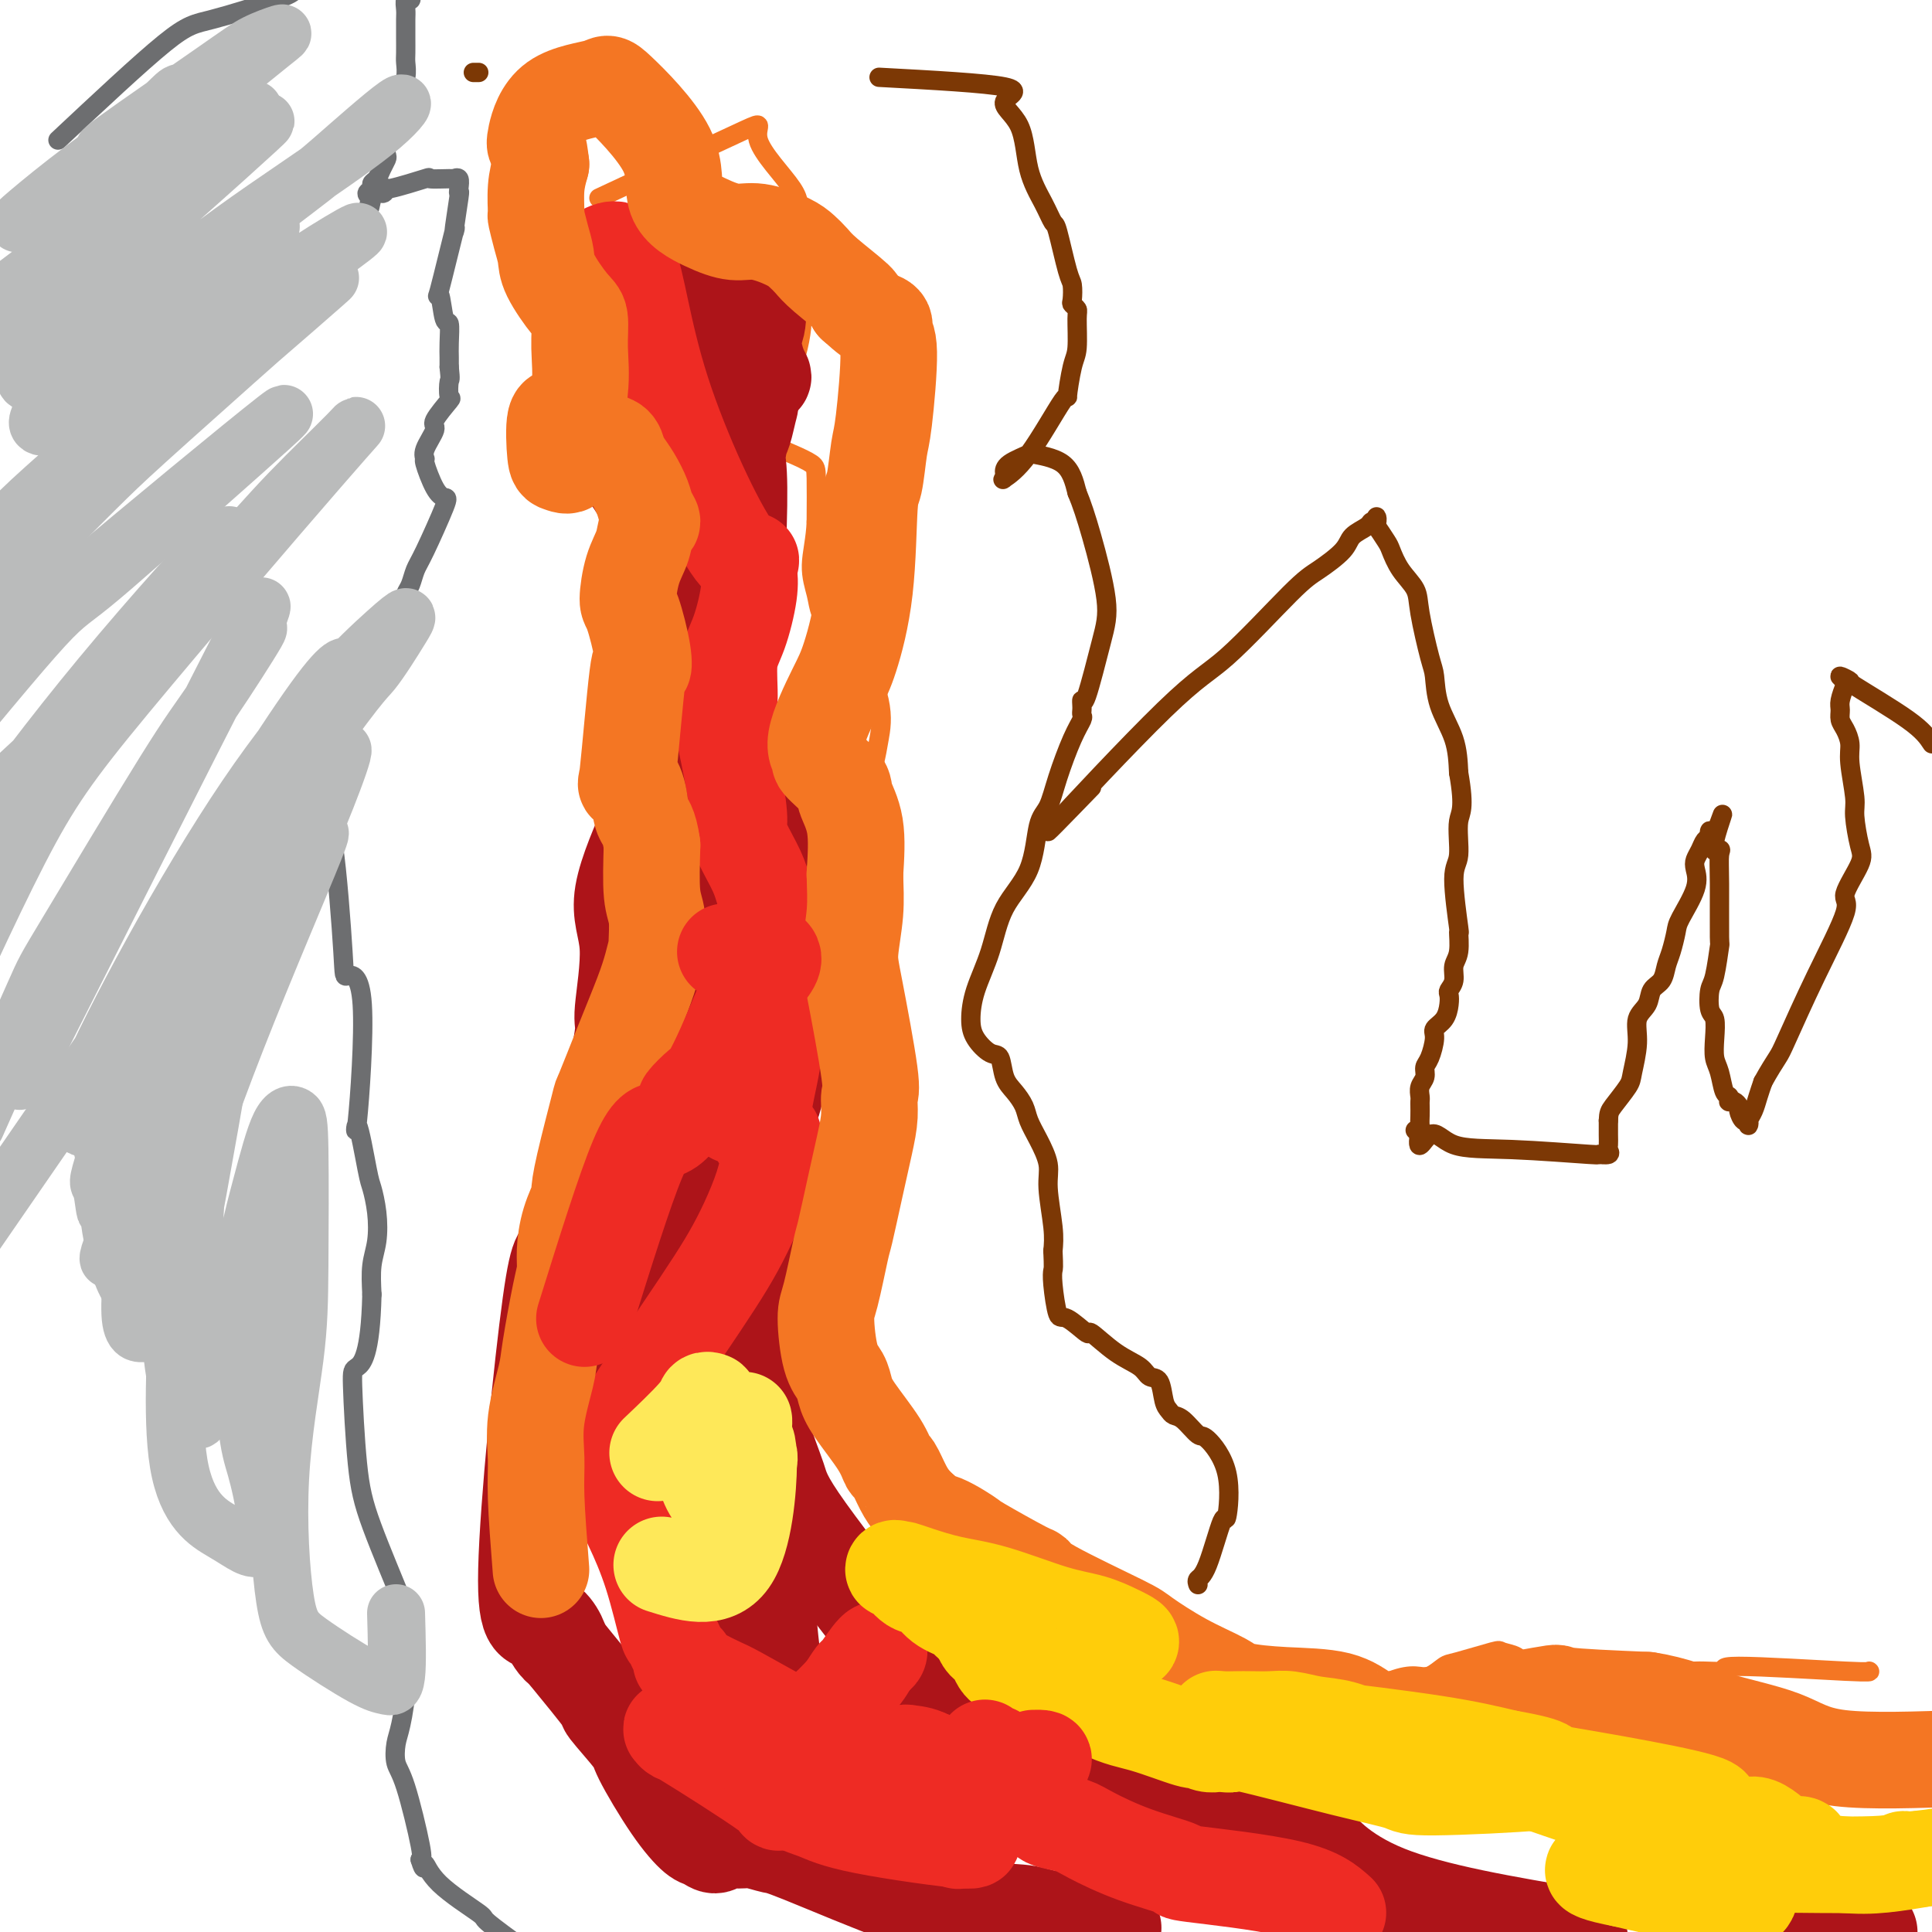 <svg viewBox='0 0 400 400' version='1.1' xmlns='http://www.w3.org/2000/svg' xmlns:xlink='http://www.w3.org/1999/xlink'><g fill='none' stroke='#6D6E70' stroke-width='4' stroke-linecap='round' stroke-linejoin='round'><path d='M12,29c8.530,-7.994 17.060,-15.988 22,-20c4.940,-4.012 6.292,-4.042 10,-5c3.708,-0.958 9.774,-2.845 13,-4c3.226,-1.155 3.613,-1.577 4,-2'/><path d='M85,-1c-0.030,-0.127 -0.061,-0.254 0,0c0.061,0.254 0.212,0.888 0,1c-0.212,0.112 -0.789,-0.298 -1,0c-0.211,0.298 -0.056,1.305 0,2c0.056,0.695 0.015,1.077 0,2c-0.015,0.923 -0.003,2.385 0,3c0.003,0.615 -0.003,0.382 0,1c0.003,0.618 0.016,2.087 0,3c-0.016,0.913 -0.061,1.269 0,2c0.061,0.731 0.226,1.835 0,3c-0.226,1.165 -0.844,2.391 -1,3c-0.156,0.609 0.150,0.601 0,1c-0.150,0.399 -0.757,1.205 -1,2c-0.243,0.795 -0.121,1.578 0,2c0.121,0.422 0.243,0.484 0,1c-0.243,0.516 -0.849,1.485 -1,2c-0.151,0.515 0.153,0.574 0,1c-0.153,0.426 -0.762,1.217 -1,2c-0.238,0.783 -0.106,1.558 0,2c0.106,0.442 0.187,0.552 0,1c-0.187,0.448 -0.643,1.233 -1,2c-0.357,0.767 -0.615,1.515 -1,2c-0.385,0.485 -0.897,0.707 -1,1c-0.103,0.293 0.203,0.656 0,1c-0.203,0.344 -0.915,0.670 -1,1c-0.085,0.330 0.458,0.665 1,1'/><path d='M77,41c-1.339,6.252 -0.686,0.883 0,-1c0.686,-1.883 1.406,-0.280 2,0c0.594,0.280 1.063,-0.762 1,-1c-0.063,-0.238 -0.659,0.329 1,0c1.659,-0.329 5.573,-1.554 7,-2c1.427,-0.446 0.368,-0.113 1,0c0.632,0.113 2.954,0.007 4,0c1.046,-0.007 0.818,0.085 1,0c0.182,-0.085 0.776,-0.347 1,0c0.224,0.347 0.077,1.303 0,2c-0.077,0.697 -0.084,1.136 0,1c0.084,-0.136 0.260,-0.848 0,1c-0.260,1.848 -0.957,6.255 -1,7c-0.043,0.745 0.567,-2.172 0,0c-0.567,2.172 -2.309,9.432 -3,12c-0.691,2.568 -0.329,0.445 0,1c0.329,0.555 0.624,3.787 1,5c0.376,1.213 0.833,0.408 1,1c0.167,0.592 0.045,2.583 0,4c-0.045,1.417 -0.013,2.262 0,3c0.013,0.738 0.006,1.369 0,2'/><path d='M93,76c0.323,2.973 0.131,2.405 0,3c-0.131,0.595 -0.200,2.355 0,3c0.200,0.645 0.671,0.177 0,1c-0.671,0.823 -2.483,2.938 -3,4c-0.517,1.062 0.259,1.072 0,2c-0.259,0.928 -1.555,2.774 -2,4c-0.445,1.226 -0.039,1.830 0,2c0.039,0.170 -0.290,-0.096 0,1c0.290,1.096 1.199,3.552 2,5c0.801,1.448 1.494,1.886 2,2c0.506,0.114 0.826,-0.098 0,2c-0.826,2.098 -2.798,6.504 -4,9c-1.202,2.496 -1.632,3.081 -2,4c-0.368,0.919 -0.672,2.171 -1,3c-0.328,0.829 -0.681,1.236 -1,2c-0.319,0.764 -0.606,1.884 -1,3c-0.394,1.116 -0.895,2.227 -1,3c-0.105,0.773 0.187,1.207 0,2c-0.187,0.793 -0.851,1.945 -1,3c-0.149,1.055 0.218,2.015 0,3c-0.218,0.985 -1.020,1.996 -2,3c-0.980,1.004 -2.137,2.001 -3,3c-0.863,0.999 -1.431,1.999 -2,3'/><path d='M74,146c-1.540,1.833 -1.891,1.915 -3,3c-1.109,1.085 -2.977,3.171 -4,4c-1.023,0.829 -1.202,0.400 -2,1c-0.798,0.600 -2.215,2.228 -3,4c-0.785,1.772 -0.937,3.688 -1,5c-0.063,1.312 -0.038,2.019 1,3c1.038,0.981 3.088,2.235 4,3c0.912,0.765 0.687,1.040 1,1c0.313,-0.040 1.163,-0.396 2,5c0.837,5.396 1.662,16.543 2,22c0.338,5.457 0.188,5.224 1,5c0.812,-0.224 2.584,-0.438 3,6c0.416,6.438 -0.526,19.529 -1,24c-0.474,4.471 -0.480,0.323 0,1c0.480,0.677 1.445,6.178 2,9c0.555,2.822 0.698,2.966 1,4c0.302,1.034 0.761,2.958 1,5c0.239,2.042 0.257,4.204 0,6c-0.257,1.796 -0.788,3.228 -1,5c-0.212,1.772 -0.106,3.886 0,6'/><path d='M77,268c-0.299,12.657 -2.047,14.301 -3,15c-0.953,0.699 -1.110,0.454 -1,4c0.110,3.546 0.487,10.884 1,16c0.513,5.116 1.161,8.009 3,13c1.839,4.991 4.868,12.079 6,15c1.132,2.921 0.366,1.677 0,3c-0.366,1.323 -0.334,5.215 0,8c0.334,2.785 0.970,4.463 1,7c0.030,2.537 -0.545,5.934 -1,8c-0.455,2.066 -0.790,2.802 -1,4c-0.210,1.198 -0.293,2.857 0,4c0.293,1.143 0.964,1.769 2,5c1.036,3.231 2.439,9.066 3,12c0.561,2.934 0.281,2.967 0,3'/><path d='M87,385c0.946,3.172 0.812,1.101 1,1c0.188,-0.101 0.700,1.767 3,4c2.300,2.233 6.388,4.832 8,6c1.612,1.168 0.746,0.905 2,2c1.254,1.095 4.627,3.547 8,6'/></g>
<g fill='none' stroke='#7C3805' stroke-width='4' stroke-linecap='round' stroke-linejoin='round'><path d='M99,15c0.111,0.000 0.222,0.000 0,0c-0.222,0.000 -0.778,0.000 -1,0c-0.222,0.000 -0.111,0.000 0,0'/><path d='M182,16c11.069,0.597 22.138,1.194 26,2c3.862,0.806 0.516,1.821 0,3c-0.516,1.179 1.797,2.522 3,5c1.203,2.478 1.296,6.089 2,9c0.704,2.911 2.021,5.121 3,7c0.979,1.879 1.622,3.428 2,4c0.378,0.572 0.493,0.166 1,2c0.507,1.834 1.408,5.906 2,8c0.592,2.094 0.876,2.209 1,3c0.124,0.791 0.086,2.257 0,3c-0.086,0.743 -0.222,0.764 0,1c0.222,0.236 0.801,0.686 1,1c0.199,0.314 0.017,0.491 0,2c-0.017,1.509 0.132,4.350 0,6c-0.132,1.650 -0.544,2.110 -1,4c-0.456,1.890 -0.956,5.211 -1,6c-0.044,0.789 0.366,-0.954 -1,1c-1.366,1.954 -4.510,7.604 -7,11c-2.490,3.396 -4.326,4.539 -5,5c-0.674,0.461 -0.186,0.242 0,0c0.186,-0.242 0.070,-0.507 0,-1c-0.070,-0.493 -0.093,-1.215 1,-2c1.093,-0.785 3.303,-1.633 4,-2c0.697,-0.367 -0.120,-0.253 1,0c1.120,0.253 4.177,0.644 6,2c1.823,1.356 2.411,3.678 3,6'/><path d='M223,102c0.957,2.277 1.850,4.970 3,9c1.150,4.030 2.557,9.398 3,13c0.443,3.602 -0.077,5.437 -1,9c-0.923,3.563 -2.248,8.853 -3,11c-0.752,2.147 -0.932,1.151 -1,1c-0.068,-0.151 -0.023,0.542 0,1c0.023,0.458 0.025,0.679 0,1c-0.025,0.321 -0.075,0.740 0,1c0.075,0.260 0.276,0.361 0,1c-0.276,0.639 -1.030,1.817 -2,4c-0.970,2.183 -2.157,5.371 -3,8c-0.843,2.629 -1.341,4.700 -2,6c-0.659,1.300 -1.479,1.830 -2,4c-0.521,2.170 -0.742,5.980 -2,9c-1.258,3.020 -3.551,5.248 -5,8c-1.449,2.752 -2.053,6.027 -3,9c-0.947,2.973 -2.236,5.645 -3,8c-0.764,2.355 -1.001,4.395 -1,6c0.001,1.605 0.241,2.775 1,4c0.759,1.225 2.039,2.505 3,3c0.961,0.495 1.605,0.204 2,1c0.395,0.796 0.542,2.679 1,4c0.458,1.321 1.227,2.079 2,3c0.773,0.921 1.551,2.006 2,3c0.449,0.994 0.569,1.896 1,3c0.431,1.104 1.174,2.409 2,4c0.826,1.591 1.737,3.468 2,5c0.263,1.532 -0.121,2.720 0,5c0.121,2.280 0.749,5.651 1,8c0.251,2.349 0.126,3.674 0,5'/><path d='M218,259c0.167,3.606 0.084,3.619 0,4c-0.084,0.381 -0.170,1.128 0,3c0.170,1.872 0.596,4.868 1,6c0.404,1.132 0.787,0.400 2,1c1.213,0.600 3.255,2.532 4,3c0.745,0.468 0.192,-0.530 1,0c0.808,0.530 2.976,2.586 5,4c2.024,1.414 3.904,2.186 5,3c1.096,0.814 1.406,1.672 2,2c0.594,0.328 1.470,0.127 2,1c0.530,0.873 0.713,2.820 1,4c0.287,1.180 0.679,1.594 1,2c0.321,0.406 0.570,0.805 1,1c0.430,0.195 1.040,0.185 2,1c0.960,0.815 2.270,2.455 3,3c0.730,0.545 0.880,-0.005 2,1c1.120,1.005 3.210,3.564 4,7c0.790,3.436 0.278,7.747 0,9c-0.278,1.253 -0.323,-0.554 -1,1c-0.677,1.554 -1.985,6.469 -3,9c-1.015,2.531 -1.736,2.678 -2,3c-0.264,0.322 -0.071,0.817 0,1c0.071,0.183 0.020,0.052 0,0c-0.020,-0.052 -0.010,-0.026 0,0'/><path d='M226,163c-5.687,5.862 -11.374,11.724 -8,8c3.374,-3.724 15.808,-17.035 23,-24c7.192,-6.965 9.144,-7.585 13,-11c3.856,-3.415 9.618,-9.625 13,-13c3.382,-3.375 4.383,-3.913 6,-5c1.617,-1.087 3.848,-2.721 5,-4c1.152,-1.279 1.223,-2.204 2,-3c0.777,-0.796 2.261,-1.465 3,-2c0.739,-0.535 0.734,-0.938 1,-1c0.266,-0.062 0.801,0.215 1,0c0.199,-0.215 0.060,-0.923 0,-1c-0.060,-0.077 -0.042,0.477 0,1c0.042,0.523 0.107,1.013 0,1c-0.107,-0.013 -0.386,-0.531 0,0c0.386,0.531 1.436,2.111 2,3c0.564,0.889 0.641,1.089 1,2c0.359,0.911 1.000,2.534 2,4c1.000,1.466 2.360,2.774 3,4c0.640,1.226 0.560,2.370 1,5c0.440,2.630 1.400,6.746 2,9c0.600,2.254 0.841,2.645 1,4c0.159,1.355 0.235,3.672 1,6c0.765,2.328 2.219,4.665 3,7c0.781,2.335 0.891,4.667 1,7'/><path d='M302,160c1.372,7.757 0.301,8.148 0,10c-0.301,1.852 0.169,5.164 0,7c-0.169,1.836 -0.978,2.196 -1,5c-0.022,2.804 0.741,8.053 1,10c0.259,1.947 0.013,0.591 0,1c-0.013,0.409 0.207,2.581 0,4c-0.207,1.419 -0.840,2.084 -1,3c-0.160,0.916 0.151,2.083 0,3c-0.151,0.917 -0.766,1.583 -1,2c-0.234,0.417 -0.086,0.585 0,1c0.086,0.415 0.111,1.077 0,2c-0.111,0.923 -0.360,2.106 -1,3c-0.640,0.894 -1.673,1.499 -2,2c-0.327,0.501 0.052,0.896 0,2c-0.052,1.104 -0.536,2.915 -1,4c-0.464,1.085 -0.909,1.443 -1,2c-0.091,0.557 0.172,1.314 0,2c-0.172,0.686 -0.778,1.300 -1,2c-0.222,0.700 -0.060,1.487 0,2c0.060,0.513 0.017,0.754 0,1c-0.017,0.246 -0.009,0.497 0,1c0.009,0.503 0.019,1.259 0,2c-0.019,0.741 -0.067,1.467 0,2c0.067,0.533 0.249,0.874 0,1c-0.249,0.126 -0.928,0.036 -1,0c-0.072,-0.036 0.464,-0.018 1,0'/><path d='M294,234c-0.961,5.841 0.637,1.943 2,1c1.363,-0.943 2.492,1.069 5,2c2.508,0.931 6.395,0.782 12,1c5.605,0.218 12.927,0.802 16,1c3.073,0.198 1.895,0.009 2,0c0.105,-0.009 1.492,0.163 2,0c0.508,-0.163 0.136,-0.660 0,-1c-0.136,-0.340 -0.036,-0.524 0,-1c0.036,-0.476 0.010,-1.243 0,-2c-0.010,-0.757 -0.003,-1.502 0,-2c0.003,-0.498 0.001,-0.749 0,-1'/><path d='M333,232c0.056,-1.547 0.195,-1.916 1,-3c0.805,-1.084 2.275,-2.884 3,-4c0.725,-1.116 0.704,-1.549 1,-3c0.296,-1.451 0.909,-3.921 1,-6c0.091,-2.079 -0.341,-3.768 0,-5c0.341,-1.232 1.453,-2.008 2,-3c0.547,-0.992 0.528,-2.198 1,-3c0.472,-0.802 1.434,-1.198 2,-2c0.566,-0.802 0.737,-2.010 1,-3c0.263,-0.990 0.617,-1.764 1,-3c0.383,-1.236 0.795,-2.936 1,-4c0.205,-1.064 0.201,-1.492 1,-3c0.799,-1.508 2.399,-4.096 3,-6c0.601,-1.904 0.203,-3.126 0,-4c-0.203,-0.874 -0.212,-1.402 0,-2c0.212,-0.598 0.645,-1.267 1,-2c0.355,-0.733 0.634,-1.531 1,-2c0.366,-0.469 0.820,-0.610 1,-1c0.180,-0.390 0.087,-1.028 0,-1c-0.087,0.028 -0.168,0.722 0,1c0.168,0.278 0.584,0.139 1,0'/><path d='M355,173c3.343,-9.019 0.699,-2.068 0,1c-0.699,3.068 0.545,2.252 1,2c0.455,-0.252 0.119,0.058 0,1c-0.119,0.942 -0.021,2.515 0,6c0.021,3.485 -0.034,8.881 0,11c0.034,2.119 0.156,0.961 0,2c-0.156,1.039 -0.592,4.276 -1,6c-0.408,1.724 -0.790,1.935 -1,3c-0.210,1.065 -0.249,2.983 0,4c0.249,1.017 0.788,1.134 1,2c0.212,0.866 0.099,2.480 0,4c-0.099,1.520 -0.184,2.947 0,4c0.184,1.053 0.637,1.732 1,3c0.363,1.268 0.636,3.123 1,4c0.364,0.877 0.820,0.774 1,1c0.180,0.226 0.086,0.780 0,1c-0.086,0.220 -0.164,0.105 0,0c0.164,-0.105 0.569,-0.201 1,0c0.431,0.201 0.886,0.699 1,1c0.114,0.301 -0.114,0.404 0,1c0.114,0.596 0.569,1.685 1,2c0.431,0.315 0.836,-0.145 1,0c0.164,0.145 0.085,0.895 0,1c-0.085,0.105 -0.178,-0.436 0,-1c0.178,-0.564 0.625,-1.152 1,-2c0.375,-0.848 0.679,-1.957 1,-3c0.321,-1.043 0.661,-2.022 1,-3'/><path d='M365,224c1.247,-2.285 2.366,-3.998 3,-5c0.634,-1.002 0.783,-1.294 2,-4c1.217,-2.706 3.500,-7.827 6,-13c2.500,-5.173 5.216,-10.397 6,-13c0.784,-2.603 -0.363,-2.583 0,-4c0.363,-1.417 2.237,-4.269 3,-6c0.763,-1.731 0.415,-2.339 0,-4c-0.415,-1.661 -0.899,-4.374 -1,-6c-0.101,-1.626 0.179,-2.165 0,-4c-0.179,-1.835 -0.818,-4.967 -1,-7c-0.182,-2.033 0.094,-2.966 0,-4c-0.094,-1.034 -0.558,-2.169 -1,-3c-0.442,-0.831 -0.863,-1.360 -1,-2c-0.137,-0.640 0.010,-1.392 0,-2c-0.010,-0.608 -0.175,-1.073 0,-2c0.175,-0.927 0.692,-2.317 1,-3c0.308,-0.683 0.407,-0.658 0,-1c-0.407,-0.342 -1.319,-1.050 -1,-1c0.319,0.050 1.869,0.859 2,1c0.131,0.141 -1.157,-0.385 1,1c2.157,1.385 7.759,4.681 11,7c3.241,2.319 4.120,3.659 5,5'/></g>
<g fill='none' stroke='#F47623' stroke-width='4' stroke-linecap='round' stroke-linejoin='round'><path d='M124,41c12.544,-5.875 25.089,-11.751 30,-14c4.911,-2.249 2.189,-0.872 3,2c0.811,2.872 5.156,7.239 7,10c1.844,2.761 1.189,3.914 1,5c-0.189,1.086 0.088,2.103 0,4c-0.088,1.897 -0.542,4.674 -1,7c-0.458,2.326 -0.920,4.201 -1,5c-0.080,0.799 0.222,0.521 0,1c-0.222,0.479 -0.967,1.716 -1,2c-0.033,0.284 0.646,-0.383 1,0c0.354,0.383 0.382,1.818 1,2c0.618,0.182 1.827,-0.887 2,1c0.173,1.887 -0.688,6.732 -2,10c-1.312,3.268 -3.073,4.959 -4,7c-0.927,2.041 -1.019,4.432 -1,6c0.019,1.568 0.149,2.312 1,3c0.851,0.688 2.424,1.318 4,2c1.576,0.682 3.155,1.414 4,2c0.845,0.586 0.956,1.024 1,3c0.044,1.976 0.022,5.488 0,9'/><path d='M169,108c-0.125,3.581 -0.936,6.535 -1,9c-0.064,2.465 0.620,4.442 1,6c0.380,1.558 0.455,2.696 1,4c0.545,1.304 1.558,2.772 3,4c1.442,1.228 3.311,2.215 4,3c0.689,0.785 0.196,1.369 0,1c-0.196,-0.369 -0.097,-1.691 1,0c1.097,1.691 3.190,6.394 4,10c0.810,3.606 0.336,6.114 0,8c-0.336,1.886 -0.535,3.149 -1,5c-0.465,1.851 -1.196,4.290 -2,8c-0.804,3.710 -1.679,8.690 -2,13c-0.321,4.310 -0.087,7.948 0,10c0.087,2.052 0.026,2.516 0,4c-0.026,1.484 -0.017,3.988 0,6c0.017,2.012 0.041,3.532 0,5c-0.041,1.468 -0.148,2.884 0,4c0.148,1.116 0.552,1.932 1,3c0.448,1.068 0.942,2.389 1,3c0.058,0.611 -0.319,0.513 0,2c0.319,1.487 1.335,4.560 2,6c0.665,1.440 0.977,1.247 1,3c0.023,1.753 -0.245,5.450 0,8c0.245,2.550 1.004,3.951 1,6c-0.004,2.049 -0.770,4.744 -1,7c-0.230,2.256 0.077,4.073 0,6c-0.077,1.927 -0.539,3.963 -1,6'/><path d='M181,258c-1.113,4.143 -2.895,5.002 -4,7c-1.105,1.998 -1.533,5.136 -2,7c-0.467,1.864 -0.973,2.456 -1,3c-0.027,0.544 0.426,1.042 1,2c0.574,0.958 1.270,2.378 2,6c0.730,3.622 1.493,9.446 2,12c0.507,2.554 0.759,1.839 2,3c1.241,1.161 3.473,4.198 5,6c1.527,1.802 2.350,2.370 3,3c0.650,0.630 1.128,1.323 3,3c1.872,1.677 5.137,4.339 6,5c0.863,0.661 -0.675,-0.680 3,2c3.675,2.680 12.564,9.382 16,12c3.436,2.618 1.418,1.154 1,1c-0.418,-0.154 0.763,1.002 2,2c1.237,0.998 2.530,1.837 3,2c0.470,0.163 0.116,-0.349 1,0c0.884,0.349 3.007,1.558 4,2c0.993,0.442 0.858,0.118 1,0c0.142,-0.118 0.563,-0.029 1,0c0.437,0.029 0.892,-0.003 1,0c0.108,0.003 -0.130,0.040 0,0c0.130,-0.040 0.627,-0.156 1,0c0.373,0.156 0.622,0.583 2,1c1.378,0.417 3.885,0.825 5,1c1.115,0.175 0.837,0.116 2,0c1.163,-0.116 3.765,-0.289 5,0c1.235,0.289 1.102,1.039 1,1c-0.102,-0.039 -0.172,-0.868 1,0c1.172,0.868 3.586,3.434 6,6'/><path d='M254,345c1.652,1.367 1.781,1.284 3,2c1.219,0.716 3.527,2.230 8,3c4.473,0.770 11.112,0.797 14,1c2.888,0.203 2.024,0.583 3,0c0.976,-0.583 3.793,-2.130 6,-3c2.207,-0.870 3.804,-1.064 5,-1c1.196,0.064 1.992,0.384 3,0c1.008,-0.384 2.228,-1.474 3,-2c0.772,-0.526 1.096,-0.489 3,-1c1.904,-0.511 5.389,-1.569 7,-2c1.611,-0.431 1.348,-0.236 2,0c0.652,0.236 2.221,0.511 3,1c0.779,0.489 0.770,1.190 1,2c0.230,0.810 0.701,1.727 1,2c0.299,0.273 0.426,-0.098 1,0c0.574,0.098 1.596,0.664 2,1c0.404,0.336 0.190,0.441 1,1c0.810,0.559 2.643,1.572 4,2c1.357,0.428 2.237,0.270 4,0c1.763,-0.270 4.410,-0.651 6,-1c1.590,-0.349 2.122,-0.667 3,-1c0.878,-0.333 2.103,-0.683 4,-1c1.897,-0.317 4.467,-0.603 6,-1c1.533,-0.397 2.029,-0.905 4,-1c1.971,-0.095 5.418,0.223 6,0c0.582,-0.223 -1.700,-0.988 3,-1c4.700,-0.012 16.381,0.727 22,1c5.619,0.273 5.177,0.078 5,0c-0.177,-0.078 -0.088,-0.039 0,0'/></g>
<g fill='none' stroke='#AD1419' stroke-width='20' stroke-linecap='round' stroke-linejoin='round'><path d='M116,52c8.550,4.057 17.100,8.114 22,11c4.900,2.886 6.150,4.600 9,6c2.850,1.400 7.299,2.484 9,0c1.701,-2.484 0.653,-8.538 0,-11c-0.653,-2.462 -0.912,-1.331 -1,-1c-0.088,0.331 -0.006,-0.136 0,-1c0.006,-0.864 -0.066,-2.124 0,1c0.066,3.124 0.269,10.631 1,15c0.731,4.369 1.989,5.598 2,6c0.011,0.402 -1.223,-0.025 -3,3c-1.777,3.025 -4.095,9.502 -5,12c-0.905,2.498 -0.398,1.019 0,1c0.398,-0.019 0.685,1.423 1,2c0.315,0.577 0.657,0.288 1,0'/><path d='M152,96c0.488,-0.314 0.709,-2.599 1,-4c0.291,-1.401 0.654,-1.917 1,-3c0.346,-1.083 0.677,-2.733 1,-4c0.323,-1.267 0.640,-2.152 0,-2c-0.640,0.152 -2.236,1.343 -3,2c-0.764,0.657 -0.694,0.782 -2,3c-1.306,2.218 -3.986,6.528 -5,8c-1.014,1.472 -0.360,0.107 0,0c0.360,-0.107 0.427,1.045 1,0c0.573,-1.045 1.651,-4.287 2,-7c0.349,-2.713 -0.030,-4.896 0,-6c0.030,-1.104 0.469,-1.129 1,1c0.531,2.129 1.155,6.413 2,8c0.845,1.587 1.911,0.476 2,9c0.089,8.524 -0.798,26.681 -2,35c-1.202,8.319 -2.718,6.798 -4,9c-1.282,2.202 -2.330,8.126 -3,11c-0.670,2.874 -0.963,2.698 -1,3c-0.037,0.302 0.182,1.081 0,1c-0.182,-0.081 -0.766,-1.023 -1,-2c-0.234,-0.977 -0.117,-1.988 0,-3'/><path d='M142,155c0.036,-1.484 0.625,-3.193 1,-5c0.375,-1.807 0.534,-3.710 1,-5c0.466,-1.290 1.239,-1.966 1,-1c-0.239,0.966 -1.488,3.573 -2,4c-0.512,0.427 -0.285,-1.325 -1,4c-0.715,5.325 -2.371,17.726 -3,24c-0.629,6.274 -0.232,6.421 1,8c1.232,1.579 3.300,4.591 7,2c3.700,-2.591 9.034,-10.786 11,-14c1.966,-3.214 0.564,-1.447 0,-1c-0.564,0.447 -0.291,-0.428 0,-1c0.291,-0.572 0.601,-0.843 0,1c-0.601,1.843 -2.112,5.799 -3,8c-0.888,2.201 -1.152,2.648 -2,8c-0.848,5.352 -2.279,15.610 -3,20c-0.721,4.390 -0.733,2.913 -1,8c-0.267,5.087 -0.791,16.739 -1,22c-0.209,5.261 -0.105,4.130 0,3'/><path d='M148,240c0.112,5.544 1.393,2.905 2,0c0.607,-2.905 0.539,-6.077 1,-7c0.461,-0.923 1.450,0.404 2,0c0.550,-0.404 0.661,-2.537 1,2c0.339,4.537 0.907,15.745 1,20c0.093,4.255 -0.290,1.558 -1,6c-0.710,4.442 -1.746,16.023 -2,22c-0.254,5.977 0.275,6.351 1,8c0.725,1.649 1.644,4.572 2,6c0.356,1.428 0.147,1.362 0,1c-0.147,-0.362 -0.232,-1.020 0,-2c0.232,-0.980 0.781,-2.283 1,-4c0.219,-1.717 0.107,-3.850 0,-5c-0.107,-1.150 -0.211,-1.318 0,-1c0.211,0.318 0.735,1.121 1,3c0.265,1.879 0.270,4.834 1,8c0.730,3.166 2.185,6.542 3,9c0.815,2.458 0.992,3.999 6,11c5.008,7.001 14.848,19.462 19,25c4.152,5.538 2.615,4.154 3,5c0.385,0.846 2.693,3.923 5,7'/><path d='M194,354c4.233,6.160 1.315,3.059 0,2c-1.315,-1.059 -1.026,-0.077 -1,1c0.026,1.077 -0.210,2.250 1,3c1.210,0.750 3.866,1.076 6,1c2.134,-0.076 3.744,-0.555 7,0c3.256,0.555 8.156,2.144 11,2c2.844,-0.144 3.632,-2.022 13,1c9.368,3.022 27.315,10.944 35,14c7.685,3.056 5.107,1.246 6,3c0.893,1.754 5.255,7.073 15,11c9.745,3.927 24.872,6.464 40,9'/><path d='M378,399c-0.600,0.022 -1.200,0.044 0,0c1.200,-0.044 4.200,-0.156 6,0c1.800,0.156 2.400,0.578 3,1'/><path d='M230,399c0.413,0.119 0.826,0.239 0,0c-0.826,-0.239 -2.892,-0.836 -4,-1c-1.108,-0.164 -1.257,0.105 -3,0c-1.743,-0.105 -5.080,-0.585 -7,-1c-1.920,-0.415 -2.423,-0.767 -5,-1c-2.577,-0.233 -7.227,-0.349 -11,-1c-3.773,-0.651 -6.670,-1.839 -8,-2c-1.330,-0.161 -1.093,0.703 -6,-1c-4.907,-1.703 -14.957,-5.974 -20,-8c-5.043,-2.026 -5.080,-1.806 -6,-2c-0.920,-0.194 -2.722,-0.802 -4,-1c-1.278,-0.198 -2.031,0.013 -3,0c-0.969,-0.013 -2.153,-0.251 -3,0c-0.847,0.251 -1.355,0.992 -2,1c-0.645,0.008 -1.425,-0.717 -2,-1c-0.575,-0.283 -0.944,-0.123 -2,-1c-1.056,-0.877 -2.799,-2.792 -5,-6c-2.201,-3.208 -4.861,-7.711 -6,-10c-1.139,-2.289 -0.759,-2.366 -2,-4c-1.241,-1.634 -4.103,-4.824 -5,-6c-0.897,-1.176 0.172,-0.336 -1,-2c-1.172,-1.664 -4.586,-5.832 -8,-10'/><path d='M117,342c-4.615,-5.905 -1.651,-1.166 -1,-1c0.651,0.166 -1.010,-4.240 -3,-5c-1.990,-0.760 -4.307,2.127 -4,-11c0.307,-13.127 3.239,-42.267 5,-55c1.761,-12.733 2.351,-9.058 4,-12c1.649,-2.942 4.357,-12.500 6,-19c1.643,-6.500 2.221,-9.940 3,-14c0.779,-4.060 1.758,-8.739 2,-11c0.242,-2.261 -0.252,-2.104 0,-5c0.252,-2.896 1.252,-8.846 1,-13c-0.252,-4.154 -1.755,-6.513 -1,-11c0.755,-4.487 3.769,-11.103 5,-14c1.231,-2.897 0.681,-2.075 3,-7c2.319,-4.925 7.508,-15.599 9,-20c1.492,-4.401 -0.714,-2.531 -2,-4c-1.286,-1.469 -1.653,-6.277 -2,-10c-0.347,-3.723 -0.673,-6.362 -1,-9'/><path d='M141,121c-0.920,-6.125 -0.720,-9.939 -1,-13c-0.280,-3.061 -1.041,-5.370 -1,-7c0.041,-1.630 0.884,-2.583 1,-5c0.116,-2.417 -0.495,-6.299 -1,-8c-0.505,-1.701 -0.903,-1.220 -1,-1c-0.097,0.220 0.106,0.179 0,0c-0.106,-0.179 -0.522,-0.498 -1,-1c-0.478,-0.502 -1.018,-1.188 -2,-3c-0.982,-1.812 -2.408,-4.751 -3,-6c-0.592,-1.249 -0.352,-0.808 0,-2c0.352,-1.192 0.815,-4.016 1,-5c0.185,-0.984 0.091,-0.127 0,-2c-0.091,-1.873 -0.180,-6.475 -1,-2c-0.820,4.475 -2.371,18.028 -4,23c-1.629,4.972 -3.337,1.363 0,6c3.337,4.637 11.719,17.521 15,24c3.281,6.479 1.460,6.552 1,7c-0.460,0.448 0.440,1.271 1,0c0.560,-1.271 0.780,-4.635 1,-8'/><path d='M146,118c0.807,-3.609 1.825,-8.631 2,-9c0.175,-0.369 -0.494,3.914 -1,5c-0.506,1.086 -0.850,-1.027 -1,11c-0.150,12.027 -0.106,38.192 0,49c0.106,10.808 0.273,6.257 3,9c2.727,2.743 8.012,12.780 11,10c2.988,-2.780 3.677,-18.378 4,-26c0.323,-7.622 0.280,-7.267 0,-7c-0.280,0.267 -0.796,0.447 -1,3c-0.204,2.553 -0.096,7.480 0,10c0.096,2.520 0.180,2.634 0,6c-0.180,3.366 -0.624,9.985 -1,17c-0.376,7.015 -0.683,14.427 -1,19c-0.317,4.573 -0.643,6.308 -1,9c-0.357,2.692 -0.745,6.340 0,4c0.745,-2.340 2.624,-10.668 4,-17c1.376,-6.332 2.250,-10.666 3,-14c0.750,-3.334 1.375,-5.667 2,-8'/><path d='M169,189c1.329,-6.252 0.153,-2.382 -1,0c-1.153,2.382 -2.281,3.277 -4,7c-1.719,3.723 -4.029,10.274 -9,19c-4.971,8.726 -12.604,19.625 -18,35c-5.396,15.375 -8.554,35.225 -9,43c-0.446,7.775 1.820,3.475 3,2c1.180,-1.475 1.273,-0.125 2,-1c0.727,-0.875 2.087,-3.975 4,-9c1.913,-5.025 4.379,-11.976 6,-17c1.621,-5.024 2.396,-8.123 3,-11c0.604,-2.877 1.035,-5.532 0,-4c-1.035,1.532 -3.538,7.252 -5,9c-1.462,1.748 -1.882,-0.477 -3,10c-1.118,10.477 -2.932,33.655 -2,48c0.932,14.345 4.612,19.857 10,25c5.388,5.143 12.485,9.917 15,11c2.515,1.083 0.447,-1.524 -1,-12c-1.447,-10.476 -2.274,-28.820 -3,-40c-0.726,-11.180 -1.350,-15.194 -2,-17c-0.650,-1.806 -1.325,-1.403 -2,-1'/><path d='M153,286c-2.596,-9.834 -5.088,0.581 -7,8c-1.912,7.419 -3.246,11.844 -4,14c-0.754,2.156 -0.930,2.045 -1,2c-0.070,-0.045 -0.035,-0.022 0,0'/></g>
<g fill='none' stroke='#EE2B24' stroke-width='20' stroke-linecap='round' stroke-linejoin='round'><path d='M277,396c-1.997,-1.787 -3.994,-3.574 -10,-5c-6.006,-1.426 -16.019,-2.490 -20,-3c-3.981,-0.510 -1.928,-0.466 -3,-1c-1.072,-0.534 -5.270,-1.648 -9,-3c-3.730,-1.352 -6.994,-2.944 -9,-4c-2.006,-1.056 -2.755,-1.576 -4,-2c-1.245,-0.424 -2.985,-0.751 -4,-1c-1.015,-0.249 -1.305,-0.421 -2,-1c-0.695,-0.579 -1.796,-1.565 -3,-2c-1.204,-0.435 -2.510,-0.317 -4,-1c-1.490,-0.683 -3.163,-2.165 -4,-3c-0.837,-0.835 -0.837,-1.022 -1,-1c-0.163,0.022 -0.489,0.255 -2,0c-1.511,-0.255 -4.205,-0.998 -6,-2c-1.795,-1.002 -2.689,-2.265 -4,-3c-1.311,-0.735 -3.037,-0.943 -4,-1c-0.963,-0.057 -1.163,0.037 -1,0c0.163,-0.037 0.687,-0.206 1,0c0.313,0.206 0.414,0.787 1,1c0.586,0.213 1.658,0.057 2,0c0.342,-0.057 -0.045,-0.016 0,0c0.045,0.016 0.523,0.008 1,0'/><path d='M192,364c0.581,0.140 0.032,-0.008 -1,0c-1.032,0.008 -2.547,0.174 -4,0c-1.453,-0.174 -2.842,-0.688 -4,-1c-1.158,-0.312 -2.083,-0.421 -4,-1c-1.917,-0.579 -4.825,-1.628 -6,-2c-1.175,-0.372 -0.615,-0.069 -1,0c-0.385,0.069 -1.714,-0.098 -2,0c-0.286,0.098 0.471,0.462 1,1c0.529,0.538 0.832,1.251 1,2c0.168,0.749 0.203,1.534 1,3c0.797,1.466 2.356,3.614 4,5c1.644,1.386 3.374,2.009 5,3c1.626,0.991 3.149,2.351 4,3c0.851,0.649 1.029,0.588 1,0c-0.029,-0.588 -0.267,-1.704 -1,-3c-0.733,-1.296 -1.962,-2.774 -3,-5c-1.038,-2.226 -1.886,-5.202 -3,-7c-1.114,-1.798 -2.494,-2.420 -3,-3c-0.506,-0.580 -0.136,-1.118 0,-1c0.136,0.118 0.039,0.891 1,2c0.961,1.109 2.981,2.555 5,4'/><path d='M183,364c2.604,2.602 6.115,6.606 8,9c1.885,2.394 2.145,3.179 4,5c1.855,1.821 5.304,4.677 2,2c-3.304,-2.677 -13.361,-10.886 -17,-14c-3.639,-3.114 -0.860,-1.134 -5,-3c-4.140,-1.866 -15.197,-7.579 -20,-10c-4.803,-2.421 -3.351,-1.552 -3,-1c0.351,0.552 -0.400,0.785 1,3c1.400,2.215 4.950,6.410 7,9c2.050,2.590 2.601,3.573 3,5c0.399,1.427 0.647,3.298 1,4c0.353,0.702 0.811,0.235 0,0c-0.811,-0.235 -2.892,-0.240 -3,0c-0.108,0.240 1.757,0.723 -2,-2c-3.757,-2.723 -13.137,-8.652 -17,-11c-3.863,-2.348 -2.211,-1.114 -2,-1c0.211,0.114 -1.020,-0.892 -1,-1c0.020,-0.108 1.291,0.684 5,3c3.709,2.316 9.854,6.158 16,10'/><path d='M160,371c5.031,2.790 7.108,3.265 9,4c1.892,0.735 3.600,1.732 10,3c6.400,1.268 17.492,2.808 21,3c3.508,0.192 -0.569,-0.965 -4,-3c-3.431,-2.035 -6.215,-4.949 -8,-7c-1.785,-2.051 -2.571,-3.240 -4,-5c-1.429,-1.760 -3.500,-4.091 -5,-6c-1.500,-1.909 -2.429,-3.397 -3,-5c-0.571,-1.603 -0.784,-3.320 -1,-4c-0.216,-0.680 -0.435,-0.323 0,-1c0.435,-0.677 1.526,-2.389 2,-3c0.474,-0.611 0.333,-0.123 1,-1c0.667,-0.877 2.141,-3.121 3,-4c0.859,-0.879 1.103,-0.394 1,0c-0.103,0.394 -0.551,0.697 -1,1'/><path d='M181,343c0.441,-1.290 -0.957,1.483 -2,3c-1.043,1.517 -1.732,1.776 -3,3c-1.268,1.224 -3.115,3.412 -5,5c-1.885,1.588 -3.810,2.578 -5,3c-1.190,0.422 -1.647,0.278 -4,-1c-2.353,-1.278 -6.601,-3.691 -9,-5c-2.399,-1.309 -2.949,-1.513 -4,-2c-1.051,-0.487 -2.603,-1.255 -4,-2c-1.397,-0.745 -2.639,-1.467 -3,-2c-0.361,-0.533 0.159,-0.876 0,-1c-0.159,-0.124 -0.997,-0.028 -1,0c-0.003,0.028 0.828,-0.011 1,0c0.172,0.011 -0.317,0.073 -1,-1c-0.683,-1.073 -1.562,-3.279 -2,-4c-0.438,-0.721 -0.437,0.044 -1,-2c-0.563,-2.044 -1.690,-6.896 -3,-11c-1.310,-4.104 -2.803,-7.458 -4,-10c-1.197,-2.542 -2.099,-4.271 -3,-6'/><path d='M128,310c-2.787,-7.415 -1.253,-7.453 0,-9c1.253,-1.547 2.225,-4.603 3,-7c0.775,-2.397 1.353,-4.134 2,-5c0.647,-0.866 1.362,-0.859 1,1c-0.362,1.859 -1.802,5.570 -3,8c-1.198,2.430 -2.154,3.579 -3,5c-0.846,1.421 -1.583,3.116 -2,4c-0.417,0.884 -0.515,0.958 0,-1c0.515,-1.958 1.644,-5.948 2,-8c0.356,-2.052 -0.059,-2.167 3,-7c3.059,-4.833 9.592,-14.384 14,-21c4.408,-6.616 6.691,-10.297 9,-15c2.309,-4.703 4.644,-10.427 5,-14c0.356,-3.573 -1.268,-4.996 -2,-6c-0.732,-1.004 -0.571,-1.590 -1,-2c-0.429,-0.410 -1.447,-0.646 -2,-1c-0.553,-0.354 -0.641,-0.827 -1,-1c-0.359,-0.173 -0.987,-0.047 -1,0c-0.013,0.047 0.591,0.015 1,0c0.409,-0.015 0.625,-0.014 1,0c0.375,0.014 0.909,0.042 1,0c0.091,-0.042 -0.260,-0.155 0,0c0.260,0.155 1.130,0.577 2,1'/><path d='M157,232c0.657,0.189 0.799,0.662 1,1c0.201,0.338 0.460,0.541 1,1c0.540,0.459 1.361,1.176 1,1c-0.361,-0.176 -1.903,-1.243 -2,-4c-0.097,-2.757 1.250,-7.203 2,-12c0.750,-4.797 0.904,-9.946 1,-13c0.096,-3.054 0.133,-4.012 0,-6c-0.133,-1.988 -0.438,-5.004 -1,-8c-0.562,-2.996 -1.382,-5.972 -2,-8c-0.618,-2.028 -1.034,-3.108 -2,-5c-0.966,-1.892 -2.480,-4.595 -3,-6c-0.520,-1.405 -0.044,-1.513 0,-3c0.044,-1.487 -0.344,-4.354 -1,-8c-0.656,-3.646 -1.582,-8.071 -2,-10c-0.418,-1.929 -0.329,-1.362 0,-2c0.329,-0.638 0.898,-2.480 1,-5c0.102,-2.520 -0.261,-5.717 0,-8c0.261,-2.283 1.147,-3.653 2,-6c0.853,-2.347 1.672,-5.671 2,-8c0.328,-2.329 0.164,-3.665 0,-5'/><path d='M155,118c0.915,-4.598 0.704,0.908 -3,-4c-3.704,-4.908 -10.901,-20.229 -15,-33c-4.099,-12.771 -5.099,-22.990 -7,-27c-1.901,-4.010 -4.704,-1.810 -6,-1c-1.296,0.810 -1.085,0.232 -1,0c0.085,-0.232 0.042,-0.116 0,0'/></g>
<g fill='none' stroke='#F47623' stroke-width='20' stroke-linecap='round' stroke-linejoin='round'><path d='M112,325c-0.438,-5.611 -0.875,-11.221 -1,-15c-0.125,-3.779 0.064,-5.725 0,-8c-0.064,-2.275 -0.381,-4.877 0,-8c0.381,-3.123 1.461,-6.766 2,-9c0.539,-2.234 0.539,-3.057 1,-6c0.461,-2.943 1.385,-8.005 2,-11c0.615,-2.995 0.921,-3.924 1,-5c0.079,-1.076 -0.069,-2.299 0,-4c0.069,-1.701 0.355,-3.880 1,-6c0.645,-2.120 1.648,-4.182 2,-5c0.352,-0.818 0.053,-0.392 0,-1c-0.053,-0.608 0.139,-2.251 1,-6c0.861,-3.749 2.391,-9.604 3,-12c0.609,-2.396 0.296,-1.333 1,-3c0.704,-1.667 2.423,-6.064 4,-10c1.577,-3.936 3.012,-7.410 4,-10c0.988,-2.590 1.529,-4.295 2,-6c0.471,-1.705 0.872,-3.410 1,-4c0.128,-0.590 -0.017,-0.065 0,-1c0.017,-0.935 0.197,-3.329 0,-5c-0.197,-1.671 -0.771,-2.620 -1,-5c-0.229,-2.380 -0.115,-6.190 0,-10'/><path d='M135,175c-0.577,-4.371 -1.521,-4.800 -2,-6c-0.479,-1.200 -0.493,-3.171 -1,-5c-0.507,-1.829 -1.507,-3.517 -2,-3c-0.493,0.517 -0.478,3.238 0,-1c0.478,-4.238 1.420,-15.436 2,-20c0.580,-4.564 0.798,-2.496 1,-2c0.202,0.496 0.387,-0.582 0,-3c-0.387,-2.418 -1.345,-6.175 -2,-8c-0.655,-1.825 -1.008,-1.717 -1,-3c0.008,-1.283 0.377,-3.957 1,-6c0.623,-2.043 1.499,-3.455 2,-5c0.501,-1.545 0.626,-3.221 1,-4c0.374,-0.779 0.997,-0.660 1,-1c0.003,-0.340 -0.616,-1.141 -1,-2c-0.384,-0.859 -0.535,-1.778 -1,-3c-0.465,-1.222 -1.243,-2.746 -2,-4c-0.757,-1.254 -1.493,-2.236 -2,-3c-0.507,-0.764 -0.785,-1.308 -1,-2c-0.215,-0.692 -0.365,-1.533 -1,-2c-0.635,-0.467 -1.753,-0.562 -3,-1c-1.247,-0.438 -2.624,-1.219 -4,-2'/><path d='M120,89c-1.643,-0.811 -2.251,-1.339 -3,-2c-0.749,-0.661 -1.640,-1.457 -2,0c-0.360,1.457 -0.190,5.165 0,7c0.190,1.835 0.398,1.796 1,2c0.602,0.204 1.597,0.650 2,0c0.403,-0.650 0.214,-2.398 0,-3c-0.214,-0.602 -0.453,-0.059 0,-2c0.453,-1.941 1.599,-6.368 2,-10c0.401,-3.632 0.055,-6.470 0,-9c-0.055,-2.530 0.179,-4.752 0,-6c-0.179,-1.248 -0.770,-1.523 -2,-3c-1.230,-1.477 -3.100,-4.157 -4,-6c-0.900,-1.843 -0.830,-2.848 -1,-4c-0.170,-1.152 -0.579,-2.449 -1,-4c-0.421,-1.551 -0.855,-3.354 -1,-4c-0.145,-0.646 -0.001,-0.136 0,-1c0.001,-0.864 -0.143,-3.104 0,-5c0.143,-1.896 0.571,-3.448 1,-5'/><path d='M112,34c-0.508,-4.445 -0.780,-4.059 -1,-4c-0.220,0.059 -0.390,-0.211 0,-2c0.390,-1.789 1.340,-5.099 4,-7c2.660,-1.901 7.032,-2.395 9,-3c1.968,-0.605 1.534,-1.321 4,1c2.466,2.321 7.833,7.678 10,12c2.167,4.322 1.133,7.609 2,10c0.867,2.391 3.636,3.886 6,5c2.364,1.114 4.324,1.845 6,2c1.676,0.155 3.067,-0.267 5,0c1.933,0.267 4.407,1.224 6,2c1.593,0.776 2.305,1.371 3,2c0.695,0.629 1.372,1.292 2,2c0.628,0.708 1.208,1.460 3,3c1.792,1.540 4.798,3.869 6,5c1.202,1.131 0.601,1.066 0,1'/><path d='M177,63c2.945,2.660 3.308,2.810 4,3c0.692,0.190 1.713,0.420 2,1c0.287,0.580 -0.161,1.511 0,2c0.161,0.489 0.929,0.535 1,4c0.071,3.465 -0.557,10.349 -1,14c-0.443,3.651 -0.703,4.069 -1,6c-0.297,1.931 -0.633,5.375 -1,7c-0.367,1.625 -0.766,1.432 -1,5c-0.234,3.568 -0.303,10.897 -1,17c-0.697,6.103 -2.023,10.980 -3,14c-0.977,3.020 -1.606,4.181 -3,7c-1.394,2.819 -3.552,7.295 -4,10c-0.448,2.705 0.816,3.640 1,4c0.184,0.360 -0.710,0.146 0,1c0.710,0.854 3.025,2.775 4,4c0.975,1.225 0.609,1.753 1,3c0.391,1.247 1.540,3.213 2,6c0.460,2.787 0.230,6.393 0,10'/><path d='M177,181c0.064,2.934 0.223,5.270 0,8c-0.223,2.730 -0.830,5.852 -1,8c-0.170,2.148 0.096,3.320 1,8c0.904,4.680 2.447,12.869 3,17c0.553,4.131 0.117,4.203 0,5c-0.117,0.797 0.086,2.318 0,4c-0.086,1.682 -0.460,3.525 -1,6c-0.540,2.475 -1.245,5.581 -2,9c-0.755,3.419 -1.559,7.149 -2,9c-0.441,1.851 -0.518,1.822 -1,4c-0.482,2.178 -1.370,6.564 -2,9c-0.630,2.436 -1.003,2.921 -1,5c0.003,2.079 0.382,5.753 1,8c0.618,2.247 1.475,3.069 2,4c0.525,0.931 0.717,1.973 1,3c0.283,1.027 0.656,2.039 2,4c1.344,1.961 3.658,4.871 5,7c1.342,2.129 1.710,3.477 2,4c0.290,0.523 0.500,0.223 1,1c0.500,0.777 1.288,2.632 2,4c0.712,1.368 1.346,2.248 2,3c0.654,0.752 1.327,1.376 2,2'/><path d='M191,313c2.802,4.150 1.808,2.025 3,2c1.192,-0.025 4.570,2.051 6,3c1.430,0.949 0.912,0.773 3,2c2.088,1.227 6.781,3.859 9,5c2.219,1.141 1.962,0.790 2,1c0.038,0.210 0.370,0.980 4,3c3.630,2.020 10.557,5.290 14,7c3.443,1.710 3.402,1.859 5,3c1.598,1.141 4.835,3.273 8,5c3.165,1.727 6.258,3.047 8,4c1.742,0.953 2.134,1.537 4,2c1.866,0.463 5.208,0.803 9,1c3.792,0.197 8.035,0.249 11,1c2.965,0.751 4.653,2.201 6,3c1.347,0.799 2.354,0.946 3,1c0.646,0.054 0.930,0.014 1,0c0.070,-0.014 -0.075,-0.001 1,0c1.075,0.001 3.368,-0.011 4,0c0.632,0.011 -0.398,0.044 5,-1c5.398,-1.044 17.222,-3.166 22,-4c4.778,-0.834 2.508,-0.381 5,0c2.492,0.381 9.746,0.691 17,1'/><path d='M341,352c5.834,0.882 9.419,2.587 14,4c4.581,1.413 10.156,2.534 14,4c3.844,1.466 5.955,3.276 12,4c6.045,0.724 16.022,0.362 26,0'/></g>
<g fill='none' stroke='#FFCD0A' stroke-width='20' stroke-linecap='round' stroke-linejoin='round'><path d='M342,376c8.319,-0.498 16.638,-0.995 10,-3c-6.638,-2.005 -28.235,-5.517 -37,-7c-8.765,-1.483 -4.700,-0.936 -4,-1c0.700,-0.064 -1.966,-0.741 -3,-1c-1.034,-0.259 -0.437,-0.102 0,0c0.437,0.102 0.713,0.149 3,1c2.287,0.851 6.585,2.507 9,3c2.415,0.493 2.946,-0.176 7,1c4.054,1.176 11.630,4.196 16,6c4.370,1.804 5.532,2.391 8,3c2.468,0.609 6.240,1.240 9,2c2.760,0.760 4.507,1.650 6,2c1.493,0.350 2.731,0.162 4,0c1.269,-0.162 2.570,-0.298 3,0c0.430,0.298 -0.009,1.029 0,1c0.009,-0.029 0.468,-0.817 0,-1c-0.468,-0.183 -1.864,0.240 -3,0c-1.136,-0.240 -2.014,-1.144 -3,-2c-0.986,-0.856 -2.082,-1.666 -3,-2c-0.918,-0.334 -1.660,-0.194 -2,0c-0.340,0.194 -0.279,0.440 0,2c0.279,1.560 0.776,4.434 1,6c0.224,1.566 0.174,1.823 0,3c-0.174,1.177 -0.471,3.273 -1,4c-0.529,0.727 -1.291,0.084 -2,0c-0.709,-0.084 -1.365,0.390 -3,0c-1.635,-0.390 -4.248,-1.643 -6,-2c-1.752,-0.357 -2.643,0.184 -5,0c-2.357,-0.184 -6.178,-1.092 -10,-2'/><path d='M336,389c-5.589,-1.063 -6.561,-1.720 -6,-2c0.561,-0.280 2.656,-0.181 3,0c0.344,0.181 -1.062,0.445 4,0c5.062,-0.445 16.593,-1.598 21,-2c4.407,-0.402 1.692,-0.054 1,0c-0.692,0.054 0.641,-0.186 2,0c1.359,0.186 2.744,0.797 3,1c0.256,0.203 -0.616,-0.001 4,0c4.616,0.001 14.722,0.206 20,0c5.278,-0.206 5.729,-0.825 6,-1c0.271,-0.175 0.363,0.093 2,0c1.637,-0.093 4.818,-0.546 8,-1'/><path d='M397,385c0.610,-0.102 1.220,-0.205 0,0c-1.220,0.205 -4.268,0.717 -7,1c-2.732,0.283 -5.146,0.338 -9,0c-3.854,-0.338 -9.149,-1.067 -14,-2c-4.851,-0.933 -9.259,-2.068 -12,-3c-2.741,-0.932 -3.815,-1.659 -8,-3c-4.185,-1.341 -11.481,-3.296 -17,-5c-5.519,-1.704 -9.261,-3.159 -12,-4c-2.739,-0.841 -4.475,-1.069 -8,-2c-3.525,-0.931 -8.840,-2.564 -13,-4c-4.160,-1.436 -7.165,-2.676 -9,-3c-1.835,-0.324 -2.500,0.267 -4,0c-1.500,-0.267 -3.837,-1.392 -6,-2c-2.163,-0.608 -4.154,-0.699 -6,-1c-1.846,-0.301 -3.547,-0.812 -5,-1c-1.453,-0.188 -2.658,-0.051 -4,0c-1.342,0.051 -2.820,0.017 -4,0c-1.180,-0.017 -2.061,-0.017 -3,0c-0.939,0.017 -1.936,0.052 -3,0c-1.064,-0.052 -2.194,-0.191 0,0c2.194,0.191 7.712,0.711 11,1c3.288,0.289 4.347,0.347 10,1c5.653,0.653 15.901,1.901 23,3c7.099,1.099 11.050,2.050 15,3'/><path d='M312,364c10.782,1.868 8.237,2.537 7,3c-1.237,0.463 -1.166,0.720 0,1c1.166,0.280 3.428,0.582 -1,1c-4.428,0.418 -15.545,0.953 -21,1c-5.455,0.047 -5.248,-0.394 -7,-1c-1.752,-0.606 -5.463,-1.378 -12,-3c-6.537,-1.622 -15.901,-4.094 -20,-5c-4.099,-0.906 -2.934,-0.246 -3,0c-0.066,0.246 -1.363,0.079 -2,0c-0.637,-0.079 -0.616,-0.071 -1,0c-0.384,0.071 -1.174,0.205 -2,0c-0.826,-0.205 -1.686,-0.749 -2,-1c-0.314,-0.251 -0.080,-0.208 0,0c0.080,0.208 0.008,0.580 -2,0c-2.008,-0.580 -5.952,-2.113 -9,-3c-3.048,-0.887 -5.202,-1.130 -9,-3c-3.798,-1.870 -9.242,-5.369 -13,-7c-3.758,-1.631 -5.832,-1.396 -7,-2c-1.168,-0.604 -1.430,-2.047 -2,-3c-0.570,-0.953 -1.449,-1.415 -2,-2c-0.551,-0.585 -0.776,-1.292 -1,-2'/><path d='M203,338c-1.447,-1.721 -2.564,-2.525 -3,-3c-0.436,-0.475 -0.190,-0.622 -1,-1c-0.810,-0.378 -2.677,-0.987 -4,-2c-1.323,-1.013 -2.103,-2.429 -3,-3c-0.897,-0.571 -1.913,-0.297 -3,-1c-1.087,-0.703 -2.247,-2.382 -3,-3c-0.753,-0.618 -1.100,-0.173 -1,0c0.100,0.173 0.645,0.075 1,0c0.355,-0.075 0.518,-0.126 1,0c0.482,0.126 1.282,0.428 3,1c1.718,0.572 4.355,1.414 7,2c2.645,0.586 5.299,0.916 9,2c3.701,1.084 8.448,2.921 12,4c3.552,1.079 5.908,1.400 8,2c2.092,0.600 3.920,1.480 5,2c1.080,0.520 1.411,0.679 2,1c0.589,0.321 1.436,0.803 1,1c-0.436,0.197 -2.156,0.107 -3,0c-0.844,-0.107 -0.813,-0.232 -1,0c-0.187,0.232 -0.594,0.819 -1,1c-0.406,0.181 -0.813,-0.045 -1,0c-0.187,0.045 -0.153,0.363 0,1c0.153,0.637 0.426,1.595 0,3c-0.426,1.405 -1.550,3.259 -2,4c-0.450,0.741 -0.225,0.371 0,0'/></g>
<g fill='none' stroke='#FEE859' stroke-width='20' stroke-linecap='round' stroke-linejoin='round'><path d='M137,324c5.434,1.713 10.867,3.425 14,-1c3.133,-4.425 3.964,-14.988 4,-20c0.036,-5.012 -0.723,-4.473 -1,-5c-0.277,-0.527 -0.070,-2.121 0,-3c0.070,-0.879 0.005,-1.043 0,-1c-0.005,0.043 0.049,0.295 0,1c-0.049,0.705 -0.203,1.864 0,3c0.203,1.136 0.762,2.250 1,3c0.238,0.750 0.156,1.136 0,2c-0.156,0.864 -0.386,2.204 -1,4c-0.614,1.796 -1.612,4.047 -2,5c-0.388,0.953 -0.167,0.609 -1,0c-0.833,-0.609 -2.720,-1.483 -4,-4c-1.280,-2.517 -1.954,-6.675 -2,-9c-0.046,-2.325 0.537,-2.815 1,-4c0.463,-1.185 0.806,-3.066 1,-4c0.194,-0.934 0.240,-0.922 0,-1c-0.240,-0.078 -0.765,-0.248 -1,0c-0.235,0.248 -0.179,0.913 -2,3c-1.821,2.087 -5.520,5.596 -7,7c-1.480,1.404 -0.740,0.702 0,0'/></g>
<g fill='none' stroke='#EE2B24' stroke-width='20' stroke-linecap='round' stroke-linejoin='round'><path d='M214,364c1.577,-0.031 3.155,-0.063 1,1c-2.155,1.063 -8.042,3.220 -10,4c-1.958,0.780 0.012,0.181 1,0c0.988,-0.181 0.993,0.054 1,0c0.007,-0.054 0.017,-0.397 0,-1c-0.017,-0.603 -0.060,-1.467 0,-2c0.060,-0.533 0.223,-0.735 0,-1c-0.223,-0.265 -0.830,-0.593 -1,-1c-0.170,-0.407 0.099,-0.893 0,-1c-0.099,-0.107 -0.565,0.163 -1,0c-0.435,-0.163 -0.839,-0.761 -1,-1c-0.161,-0.239 -0.081,-0.120 0,0'/><path d='M121,273c4.156,-13.305 8.312,-26.610 11,-33c2.688,-6.390 3.907,-5.866 5,-6c1.093,-0.134 2.060,-0.925 3,-2c0.940,-1.075 1.854,-2.434 2,-3c0.146,-0.566 -0.477,-0.339 0,-1c0.477,-0.661 2.052,-2.209 3,-3c0.948,-0.791 1.268,-0.823 2,-2c0.732,-1.177 1.874,-3.498 3,-6c1.126,-2.502 2.234,-5.186 3,-7c0.766,-1.814 1.188,-2.759 2,-4c0.812,-1.241 2.013,-2.777 3,-4c0.987,-1.223 1.759,-2.132 2,-3c0.241,-0.868 -0.051,-1.695 -2,-2c-1.949,-0.305 -5.557,-0.087 -7,0c-1.443,0.087 -0.722,0.044 0,0'/></g>
<g fill='none' stroke='#BABBBB' stroke-width='12' stroke-linecap='round' stroke-linejoin='round'><path d='M46,26c-3.517,-2.012 -7.033,-4.025 -15,0c-7.967,4.025 -20.384,14.087 -25,18c-4.616,3.913 -1.431,1.675 0,1c1.431,-0.675 1.108,0.212 3,-1c1.892,-1.212 6.000,-4.522 11,-8c5.000,-3.478 10.894,-7.123 15,-10c4.106,-2.877 6.424,-4.986 10,-8c3.576,-3.014 8.408,-6.932 11,-9c2.592,-2.068 2.943,-2.287 2,-2c-0.943,0.287 -3.181,1.079 -5,2c-1.819,0.921 -3.218,1.972 -9,6c-5.782,4.028 -15.947,11.034 -20,14c-4.053,2.966 -1.994,1.892 -3,3c-1.006,1.108 -5.078,4.399 -7,6c-1.922,1.601 -1.694,1.514 -2,2c-0.306,0.486 -1.147,1.547 0,1c1.147,-0.547 4.282,-2.702 6,-4c1.718,-1.298 2.018,-1.737 4,-3c1.982,-1.263 5.647,-3.348 9,-6c3.353,-2.652 6.395,-5.870 9,-8c2.605,-2.130 4.774,-3.172 4,-3c-0.774,0.172 -4.492,1.557 -6,2c-1.508,0.443 -0.806,-0.057 -4,3c-3.194,3.057 -10.283,9.669 -14,14c-3.717,4.331 -4.062,6.380 -3,7c1.062,0.620 3.531,-0.190 6,-1'/><path d='M23,42c1.990,-0.863 3.967,-2.520 12,-8c8.033,-5.480 22.124,-14.783 16,-10c-6.124,4.783 -32.464,23.652 -45,33c-12.536,9.348 -11.268,9.174 -10,9'/><path d='M8,64c-0.325,0.001 -0.650,0.002 0,0c0.650,-0.002 2.276,-0.006 12,-8c9.724,-7.994 27.545,-23.976 33,-29c5.455,-5.024 -1.456,0.912 -8,6c-6.544,5.088 -12.721,9.329 -20,16c-7.279,6.671 -15.661,15.774 -19,21c-3.339,5.226 -1.634,6.576 -1,8c0.634,1.424 0.198,2.920 10,-4c9.802,-6.920 29.842,-22.258 40,-30c10.158,-7.742 10.436,-7.887 14,-11c3.564,-3.113 10.416,-9.194 13,-11c2.584,-1.806 0.901,0.662 -3,4c-3.901,3.338 -10.019,7.547 -18,13c-7.981,5.453 -17.824,12.150 -27,20c-9.176,7.850 -17.684,16.854 -22,22c-4.316,5.146 -4.440,6.433 -4,7c0.440,0.567 1.444,0.414 3,0c1.556,-0.414 3.665,-1.090 6,-3c2.335,-1.910 4.898,-5.053 7,-8c2.102,-2.947 3.743,-5.699 7,-9c3.257,-3.301 8.128,-7.150 13,-11'/><path d='M44,57c7.124,-6.716 11.432,-9.505 12,-10c0.568,-0.495 -2.606,1.304 -8,6c-5.394,4.696 -13.007,12.291 -19,21c-5.993,8.709 -10.365,18.534 -12,22c-1.635,3.466 -0.535,0.573 5,-5c5.535,-5.573 15.503,-13.827 23,-20c7.497,-6.173 12.522,-10.264 16,-13c3.478,-2.736 5.410,-4.115 8,-6c2.590,-1.885 5.838,-4.275 5,-4c-0.838,0.275 -5.760,3.215 -10,6c-4.240,2.785 -7.796,5.417 -13,10c-5.204,4.583 -12.055,11.119 -21,19c-8.945,7.881 -19.984,17.109 -26,23c-6.016,5.891 -7.008,8.446 -8,11'/><path d='M7,112c0.429,-0.253 0.858,-0.506 0,0c-0.858,0.506 -3.005,1.772 8,-8c11.005,-9.772 35.160,-30.581 46,-40c10.840,-9.419 8.363,-7.447 1,-1c-7.363,6.447 -19.614,17.368 -27,24c-7.386,6.632 -9.908,8.973 -13,12c-3.092,3.027 -6.756,6.738 -10,10c-3.244,3.262 -6.070,6.075 -9,11c-2.930,4.925 -5.965,11.963 -9,19'/><path d='M5,131c-0.080,0.182 -0.160,0.364 0,0c0.160,-0.364 0.561,-1.275 12,-11c11.439,-9.725 33.916,-28.263 40,-33c6.084,-4.737 -4.225,4.328 -14,13c-9.775,8.672 -19.016,16.950 -24,21c-4.984,4.050 -5.710,3.871 -12,11c-6.290,7.129 -18.145,21.564 -30,36'/><path d='M0,164c-1.521,1.390 -3.041,2.780 0,0c3.041,-2.780 10.644,-9.731 17,-16c6.356,-6.269 11.467,-11.856 18,-20c6.533,-8.144 14.490,-18.847 12,-17c-2.490,1.847 -15.426,16.242 -26,29c-10.574,12.758 -18.787,23.879 -27,35'/><path d='M50,113c-0.797,0.914 -1.593,1.828 0,0c1.593,-1.828 5.576,-6.400 10,-11c4.424,-4.600 9.288,-9.230 12,-12c2.712,-2.770 3.273,-3.681 -6,7c-9.273,10.681 -28.381,32.952 -40,47c-11.619,14.048 -15.748,19.871 -22,32c-6.252,12.129 -14.626,30.565 -23,49'/><path d='M9,214c-4.282,8.488 -8.563,16.975 0,0c8.563,-16.975 29.972,-59.414 39,-77c9.028,-17.586 5.676,-10.319 5,-8c-0.676,2.319 1.323,-0.308 0,2c-1.323,2.308 -5.968,9.552 -9,14c-3.032,4.448 -4.452,6.099 -10,15c-5.548,8.901 -15.224,25.050 -20,33c-4.776,7.950 -4.650,7.700 -7,13c-2.350,5.300 -7.175,16.150 -12,27'/><path d='M0,248c-6.179,8.962 -12.358,17.925 0,0c12.358,-17.925 43.254,-62.736 59,-85c15.746,-22.264 16.344,-21.980 18,-24c1.656,-2.020 4.370,-6.345 6,-9c1.630,-2.655 2.174,-3.642 -3,1c-5.174,4.642 -16.068,14.912 -29,34c-12.932,19.088 -27.901,46.995 -33,59c-5.099,12.005 -0.326,8.107 2,11c2.326,2.893 2.206,12.575 2,15c-0.206,2.425 -0.496,-2.409 -1,-4c-0.504,-1.591 -1.221,0.061 1,-7c2.221,-7.061 7.379,-22.836 13,-35c5.621,-12.164 11.707,-20.716 18,-31c6.293,-10.284 12.795,-22.299 16,-28c3.205,-5.701 3.112,-5.086 3,-6c-0.112,-0.914 -0.243,-3.357 -7,6c-6.757,9.357 -20.141,30.512 -28,46c-7.859,15.488 -10.194,25.307 -12,33c-1.806,7.693 -3.082,13.258 -3,20c0.082,6.742 1.522,14.661 3,19c1.478,4.339 2.994,5.097 4,6c1.006,0.903 1.503,1.952 2,3'/><path d='M31,272c0.882,1.022 0.086,-0.922 0,-4c-0.086,-3.078 0.536,-7.289 1,-10c0.464,-2.711 0.769,-3.921 3,-12c2.231,-8.079 6.389,-23.026 10,-33c3.611,-9.974 6.676,-14.973 10,-21c3.324,-6.027 6.909,-13.082 11,-23c4.091,-9.918 8.689,-22.700 0,-5c-8.689,17.700 -30.665,65.883 -39,85c-8.335,19.117 -3.029,9.167 -1,9c2.029,-0.167 0.781,9.450 1,14c0.219,4.550 1.906,4.034 3,4c1.094,-0.034 1.596,0.415 2,-1c0.404,-1.415 0.709,-4.695 1,-8c0.291,-3.305 0.566,-6.634 3,-15c2.434,-8.366 7.027,-21.768 13,-37c5.973,-15.232 13.327,-32.293 16,-39c2.673,-6.707 0.667,-3.058 -3,4c-3.667,7.058 -8.993,17.527 -12,24c-3.007,6.473 -3.696,8.951 -6,18c-2.304,9.049 -6.225,24.668 -8,34c-1.775,9.332 -1.404,12.378 -1,17c0.404,4.622 0.839,10.821 2,15c1.161,4.179 3.046,6.337 4,6c0.954,-0.337 0.977,-3.168 1,-6'/><path d='M42,288c0.011,-1.844 -0.460,-3.453 -1,-8c-0.540,-4.547 -1.148,-12.033 -1,-21c0.148,-8.967 1.051,-19.416 3,-31c1.949,-11.584 4.944,-24.303 4,-17c-0.944,7.303 -5.828,34.629 -8,46c-2.172,11.371 -1.634,6.788 -2,13c-0.366,6.212 -1.638,23.220 0,33c1.638,9.780 6.184,12.332 9,14c2.816,1.668 3.901,2.452 5,3c1.099,0.548 2.210,0.860 3,0c0.790,-0.860 1.257,-2.891 1,-6c-0.257,-3.109 -1.237,-7.295 -2,-10c-0.763,-2.705 -1.308,-3.928 -2,-10c-0.692,-6.072 -1.530,-16.994 -1,-26c0.530,-9.006 2.429,-16.095 4,-22c1.571,-5.905 2.812,-10.624 4,-13c1.188,-2.376 2.321,-2.409 3,-2c0.679,0.409 0.905,1.260 1,7c0.095,5.740 0.059,16.370 0,24c-0.059,7.630 -0.140,12.261 -1,19c-0.860,6.739 -2.498,15.584 -3,25c-0.502,9.416 0.132,19.401 1,25c0.868,5.599 1.970,6.813 5,9c3.030,2.187 7.987,5.349 11,7c3.013,1.651 4.080,1.791 5,2c0.920,0.209 1.691,0.488 2,-2c0.309,-2.488 0.154,-7.744 0,-13'/></g>
</svg>